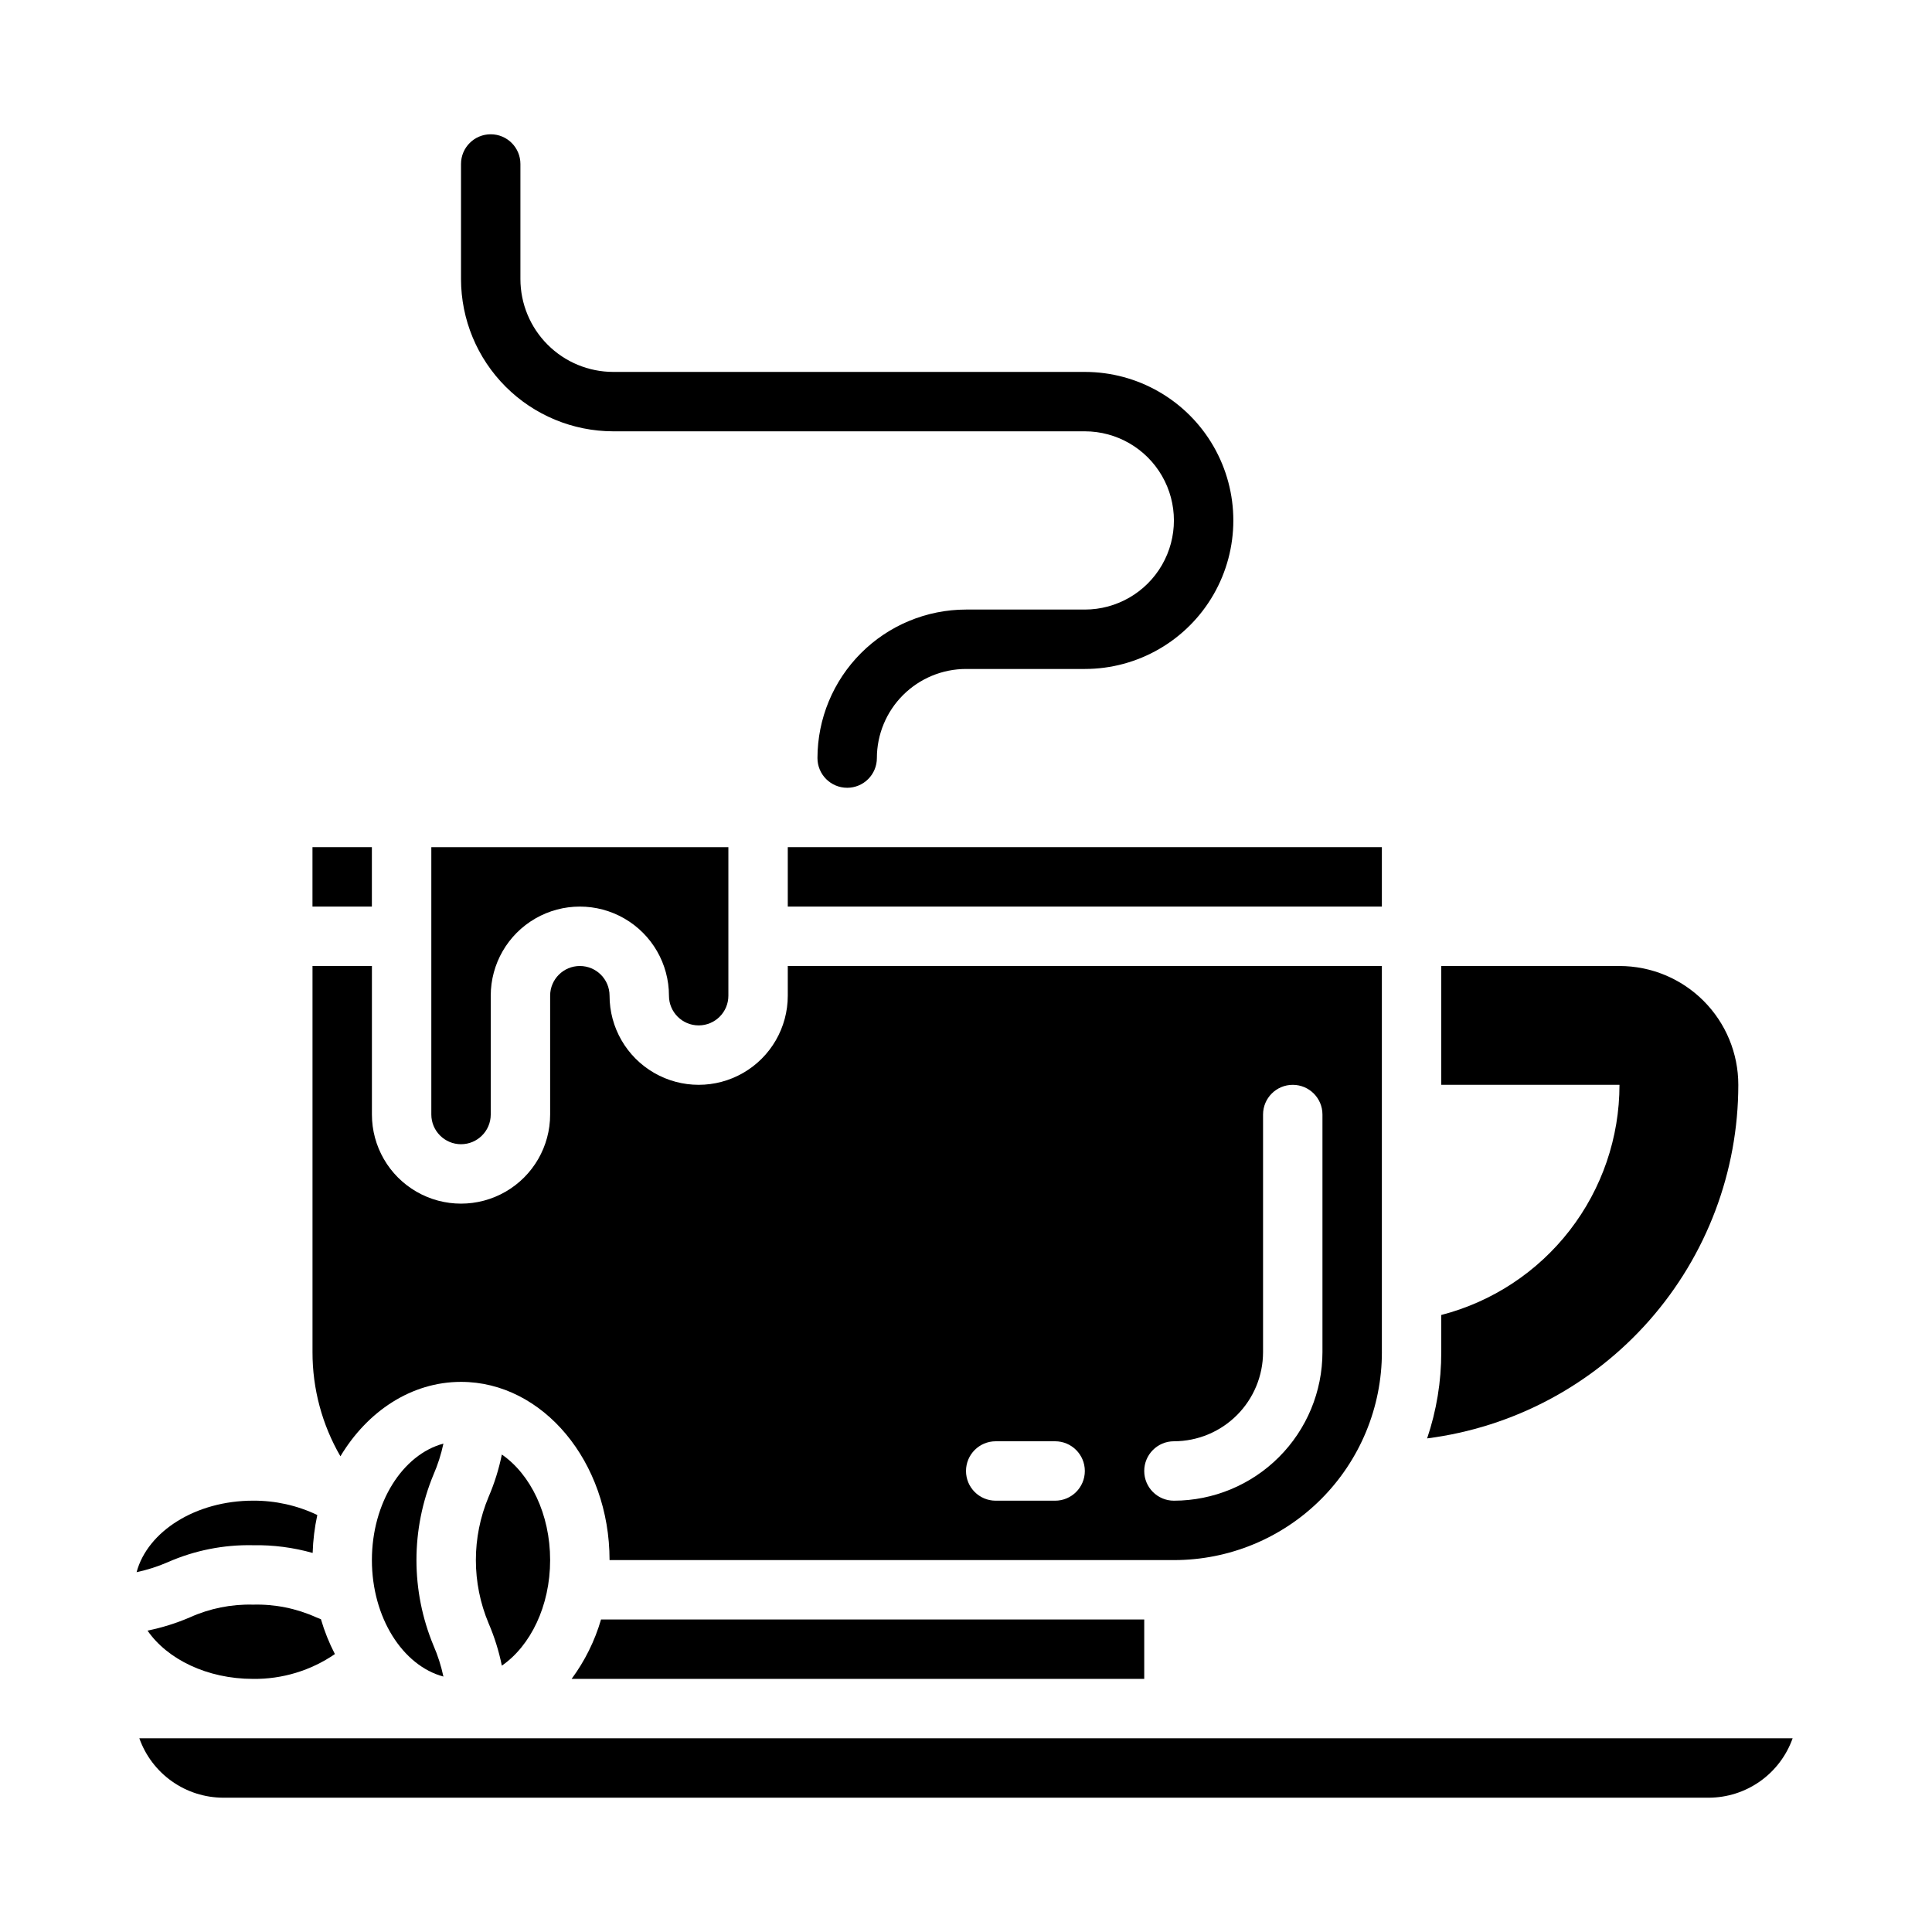 <?xml version="1.0" encoding="UTF-8"?>
<!-- Uploaded to: SVG Repo, www.svgrepo.com, Generator: SVG Repo Mixer Tools -->
<svg fill="#000000" width="800px" height="800px" version="1.1" viewBox="144 144 512 512" xmlns="http://www.w3.org/2000/svg">
 <g>
  <path d="m289.79 557.44c0-12.164-5.203-22.73-12.797-27.977v0.004c-0.781 3.848-1.957 7.609-3.508 11.215-4.5 10.719-4.5 22.797 0 33.516 1.551 3.609 2.727 7.367 3.508 11.219 7.594-5.246 12.797-15.809 12.797-27.977z"/>
  <path d="m510.21 502.34v-102.34h-157.44v7.871c0 8.438-4.5 16.234-11.809 20.453-7.305 4.219-16.309 4.219-23.613 0-7.309-4.219-11.809-12.016-11.809-20.453 0-4.348-3.523-7.871-7.871-7.871-4.348 0-7.875 3.523-7.875 7.871v31.488c0 8.438-4.5 16.234-11.809 20.453-7.305 4.219-16.309 4.219-23.613 0-7.309-4.219-11.809-12.016-11.809-20.453v-39.359h-15.746v102.34c-0.016 9.688 2.535 19.211 7.398 27.594 7.152-11.934 18.809-19.723 31.965-19.723 21.703 0 39.359 21.188 39.359 47.23h149.57c14.617 0.008 28.637-5.797 38.973-16.133 10.332-10.336 16.137-24.355 16.133-38.969zm-86.594 39.359h-15.742c-4.348 0-7.871-3.523-7.871-7.871 0-4.348 3.523-7.875 7.871-7.875h15.742c4.348 0 7.875 3.527 7.875 7.875 0 4.348-3.527 7.871-7.875 7.871zm31.488 0c-4.348 0-7.871-3.523-7.871-7.871 0-4.348 3.523-7.875 7.871-7.875 6.262-0.004 12.266-2.496 16.691-6.922 4.43-4.43 6.918-10.43 6.926-16.691v-62.977c0-4.348 3.523-7.871 7.871-7.871s7.871 3.523 7.871 7.871v62.977c-0.012 10.434-4.16 20.438-11.539 27.816s-17.383 11.531-27.82 11.543z"/>
  <path d="m261.51 526.57c-10.797 2.894-18.953 15.633-18.953 30.867s8.156 27.973 18.953 30.871c-0.605-2.836-1.488-5.606-2.648-8.266-5.996-14.473-5.996-30.734 0-45.207 1.16-2.66 2.043-5.43 2.648-8.266z"/>
  <path d="m352.77 368.51h157.44v15.742h-157.44z"/>
  <path d="m203.2 620.41h393.6c4.879-0.004 9.641-1.52 13.629-4.34 3.988-2.82 7.004-6.801 8.637-11.402h-438.14c1.633 4.602 4.652 8.582 8.637 11.402 3.988 2.82 8.75 4.336 13.633 4.34z"/>
  <path d="m266.18 447.23c4.344-0.004 7.867-3.527 7.871-7.871v-31.488c0-8.438 4.5-16.234 11.809-20.453 7.305-4.219 16.309-4.219 23.613 0 7.309 4.219 11.809 12.016 11.809 20.453 0 4.348 3.523 7.871 7.871 7.871 4.348 0 7.875-3.523 7.875-7.871v-39.359h-78.723v70.848c0.008 4.344 3.527 7.867 7.875 7.871z"/>
  <path d="m194.31 572.62c-3.609 1.551-7.367 2.727-11.215 3.508 5.242 7.594 15.809 12.797 27.973 12.797 7.734 0.094 15.305-2.203 21.684-6.578-1.531-2.953-2.769-6.047-3.703-9.238-0.414-0.164-0.824-0.328-1.23-0.492-5.258-2.375-10.984-3.527-16.75-3.371-5.769-0.152-11.496 1-16.758 3.375z"/>
  <path d="m226.81 368.51h15.742v15.742h-15.742z"/>
  <path d="m211.07 553.5c5.332-0.094 10.652 0.598 15.785 2.047 0.105-3.379 0.52-6.746 1.234-10.055-5.312-2.539-11.133-3.836-17.02-3.801-15.234 0-27.973 8.156-30.871 18.953 2.84-0.605 5.609-1.488 8.266-2.648 7.117-3.129 14.832-4.664 22.605-4.496z"/>
  <path d="m303.28 573.18c-1.648 5.668-4.289 10.996-7.797 15.742h151.75v-15.742z"/>
  <path d="m604.67 431.49c-0.004 22.973-8.379 45.16-23.559 62.41-15.18 17.246-36.121 28.371-58.91 31.293 2.492-7.359 3.758-15.082 3.746-22.855v-9.852c13.52-3.496 25.496-11.383 34.043-22.426 8.551-11.039 13.191-24.609 13.191-38.57h-47.234v-31.488h47.234c8.352 0 16.359 3.316 22.266 9.223 5.906 5.902 9.223 13.914 9.223 22.266z"/>
  <path d="m368.51 352.77c-4.348 0-7.875-3.523-7.875-7.871 0.012-10.434 4.164-20.441 11.543-27.82 7.379-7.379 17.383-11.527 27.82-11.539h31.488c8.434 0 16.23-4.504 20.449-11.809 4.219-7.309 4.219-16.309 0-23.617-4.219-7.305-12.016-11.809-20.449-11.809h-124.97c-10.699-0.012-20.953-4.266-28.516-11.828s-11.816-17.82-11.828-28.516v-30.504c0-4.348 3.523-7.871 7.871-7.871s7.871 3.523 7.871 7.871v30.504c0.008 6.523 2.602 12.777 7.215 17.387 4.609 4.613 10.863 7.207 17.387 7.215h124.97c14.059 0 27.055 7.5 34.086 19.68 7.031 12.18 7.031 27.184 0 39.359-7.031 12.18-20.027 19.68-34.086 19.68h-31.488c-6.262 0.008-12.266 2.5-16.691 6.926-4.43 4.426-6.918 10.43-6.926 16.691 0 2.086-0.828 4.09-2.305 5.566-1.477 1.477-3.481 2.305-5.566 2.305z"/>
 </g>
</svg>